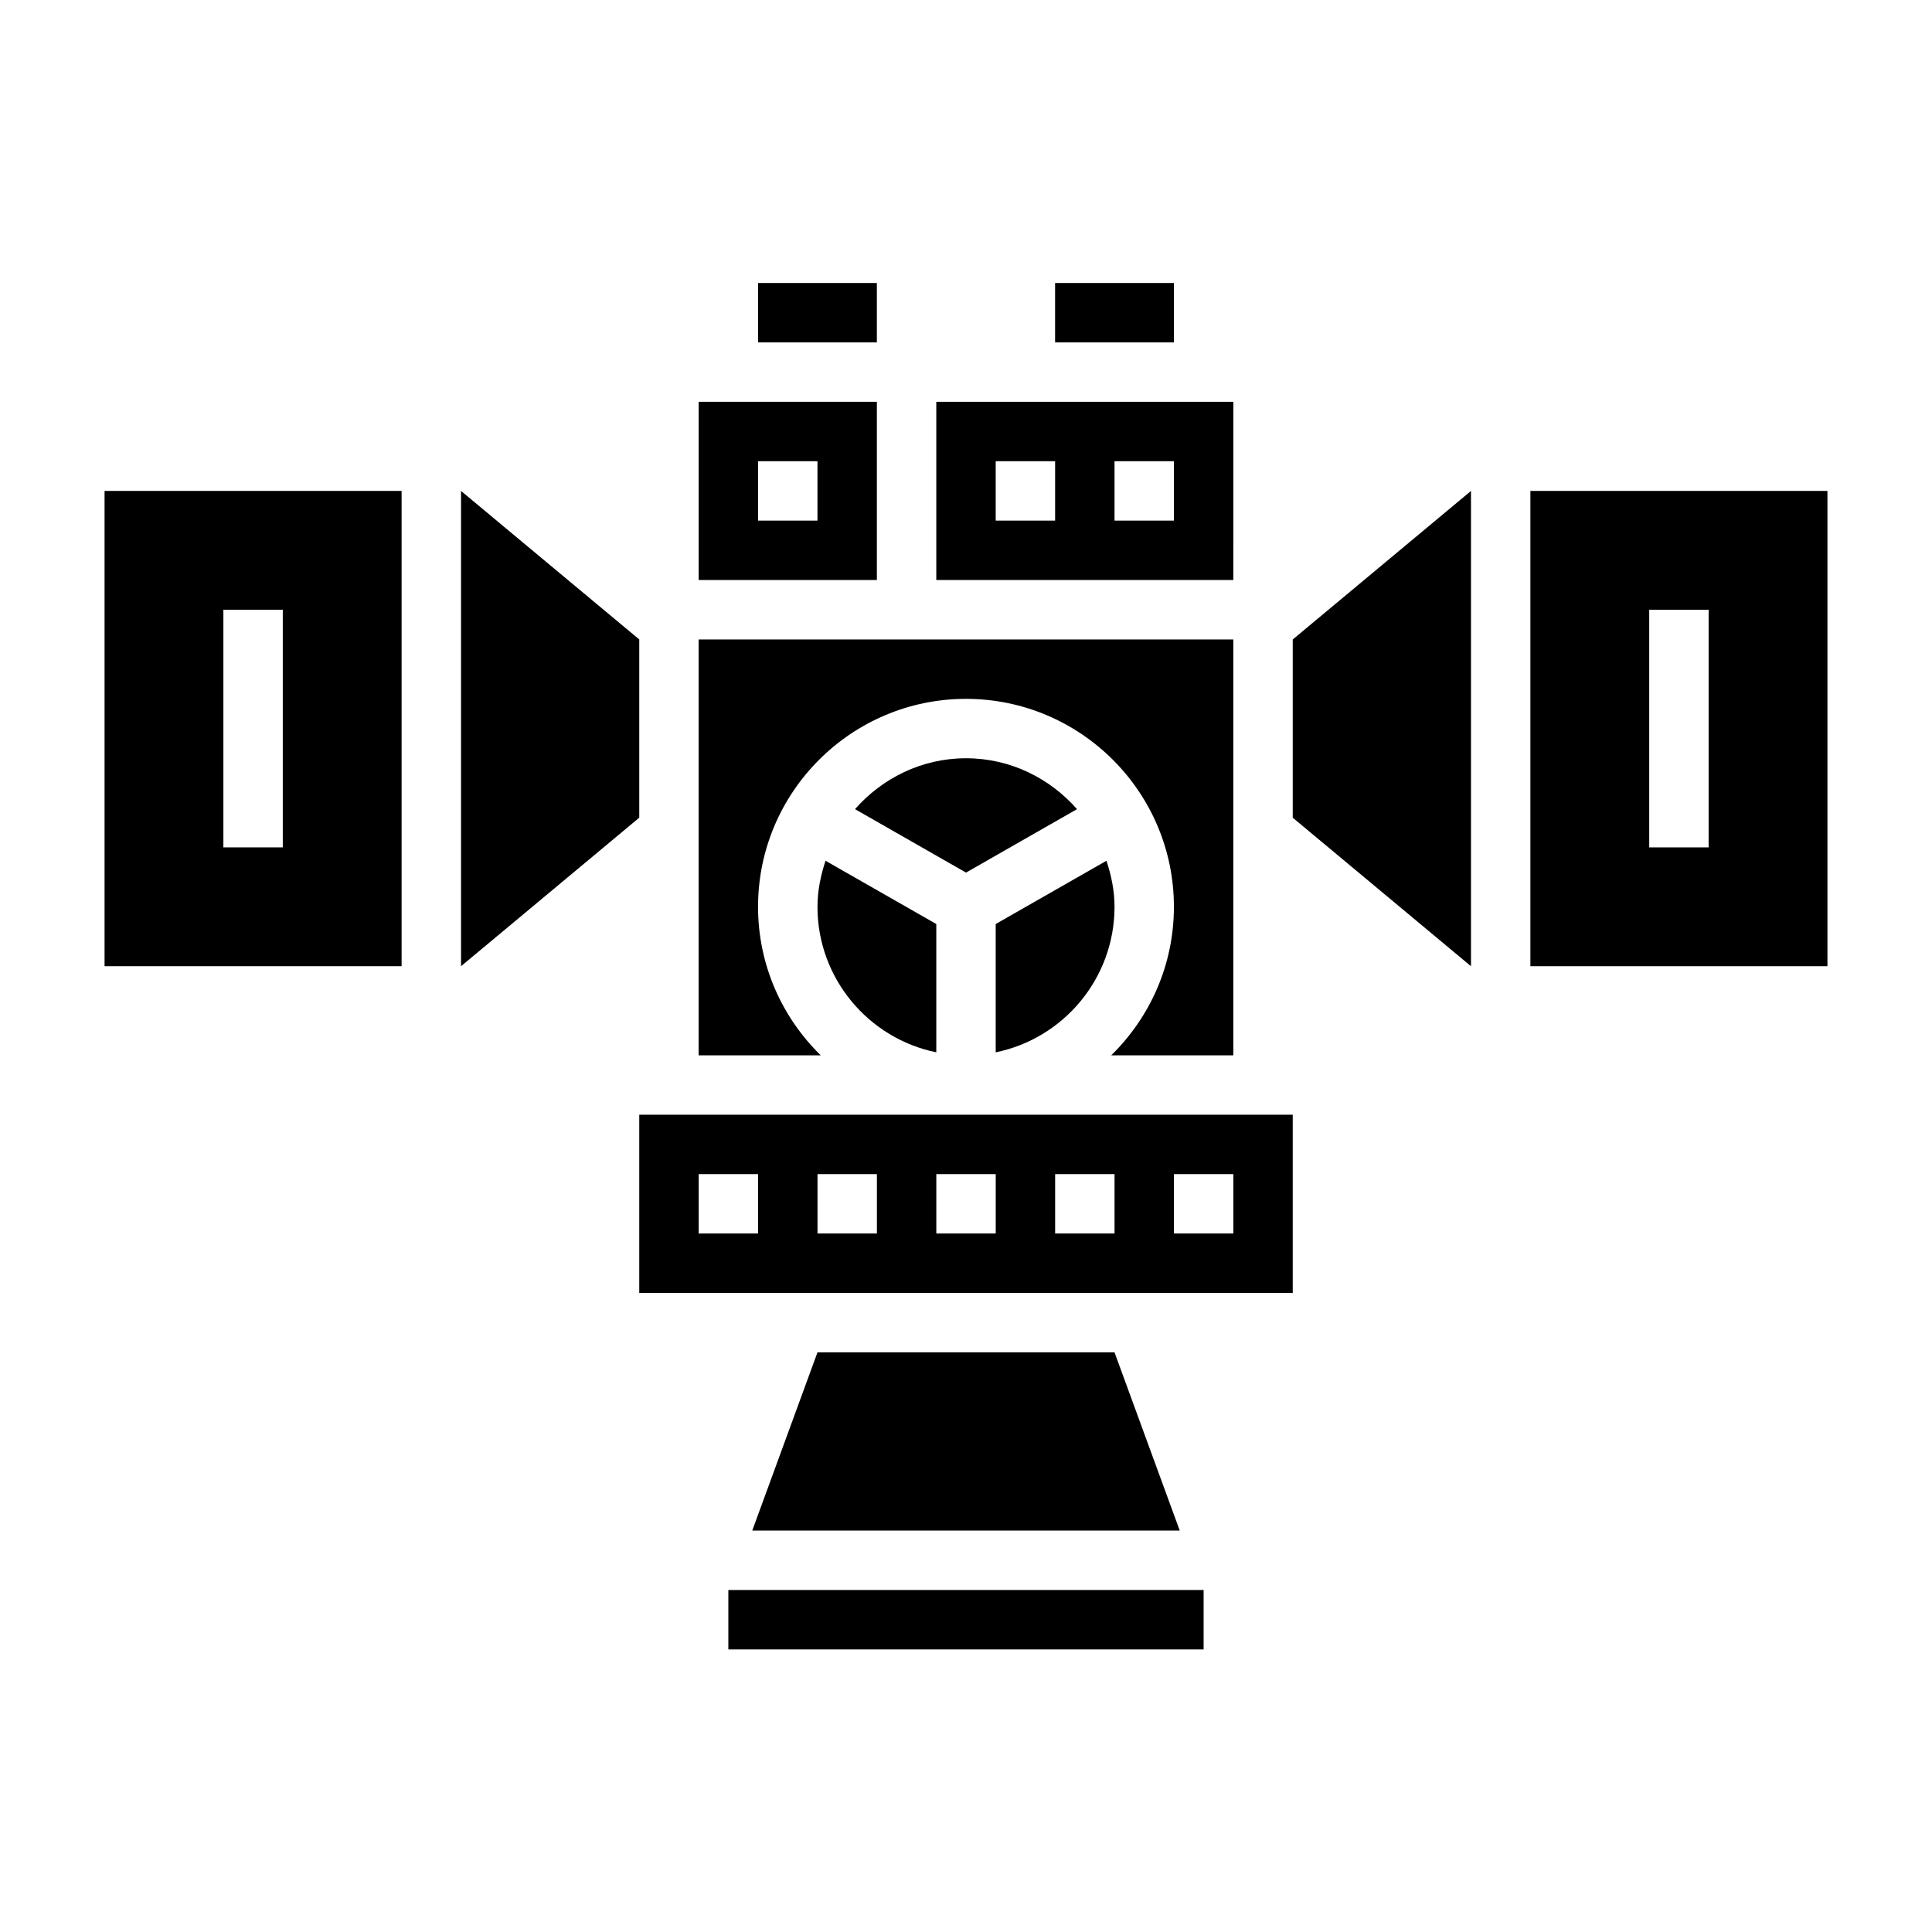 <?xml version="1.0" encoding="UTF-8"?>
<!-- Uploaded to: ICON Repo, www.svgrepo.com, Generator: ICON Repo Mixer Tools -->
<svg fill="#000000" width="800px" height="800px" version="1.1" viewBox="144 144 512 512" xmlns="http://www.w3.org/2000/svg">
 <g>
  <path d="m360.64 384.31c0 19.004 13.547 34.906 31.488 38.566v-34l-29.355-16.766c-1.273 3.863-2.133 7.918-2.133 12.199z"/>
  <path d="m429.42 358.43c-7.219-8.195-17.664-13.484-29.418-13.484s-22.199 5.289-29.418 13.484l29.418 16.816z"/>
  <path d="m313.41 313.46-47.23-39.359v125.95l47.23-39.359z"/>
  <path d="m344.89 219h31.488v15.742h-31.488z"/>
  <path d="m423.61 219h31.488v15.742h-31.488z"/>
  <path d="m344.89 384.31c0-30.379 24.727-55.105 55.105-55.105s55.105 24.727 55.105 55.105c0 15.414-6.375 29.348-16.617 39.359h32.359v-110.21h-141.7v110.21h32.363c-10.242-10.004-16.617-23.945-16.617-39.359z"/>
  <path d="m470.85 250.48h-78.723v47.23h78.719zm-47.234 31.488h-15.742v-15.742h15.742zm31.488 0h-15.742v-15.742h15.742z"/>
  <path d="m376.38 250.48h-47.23v47.23h47.23zm-15.746 31.488h-15.742v-15.742h15.742z"/>
  <path d="m337.02 565.37h125.95v15.742h-125.95z"/>
  <path d="m439.36 384.31c0-4.281-0.859-8.336-2.133-12.203l-29.355 16.77v34c17.941-3.652 31.488-19.555 31.488-38.566z"/>
  <path d="m486.59 360.7 47.234 39.359v-125.95l-47.234 39.359z"/>
  <path d="m360.64 502.39-17.285 47.23h113.29l-17.285-47.23z"/>
  <path d="m171.71 400.05h78.719v-125.95h-78.719zm31.488-94.465h15.742v62.977h-15.742z"/>
  <path d="m549.57 274.1v125.95h78.719v-125.95zm47.234 94.465h-15.742v-62.977h15.742z"/>
  <path d="m313.41 486.64h173.18v-47.23h-173.18zm141.7-31.488h15.742v15.742h-15.742zm-31.488 0h15.742v15.742h-15.742zm-31.488 0h15.742v15.742h-15.742zm-31.488 0h15.742v15.742h-15.742zm-31.488 0h15.742v15.742h-15.742z"/>
 </g>
</svg>